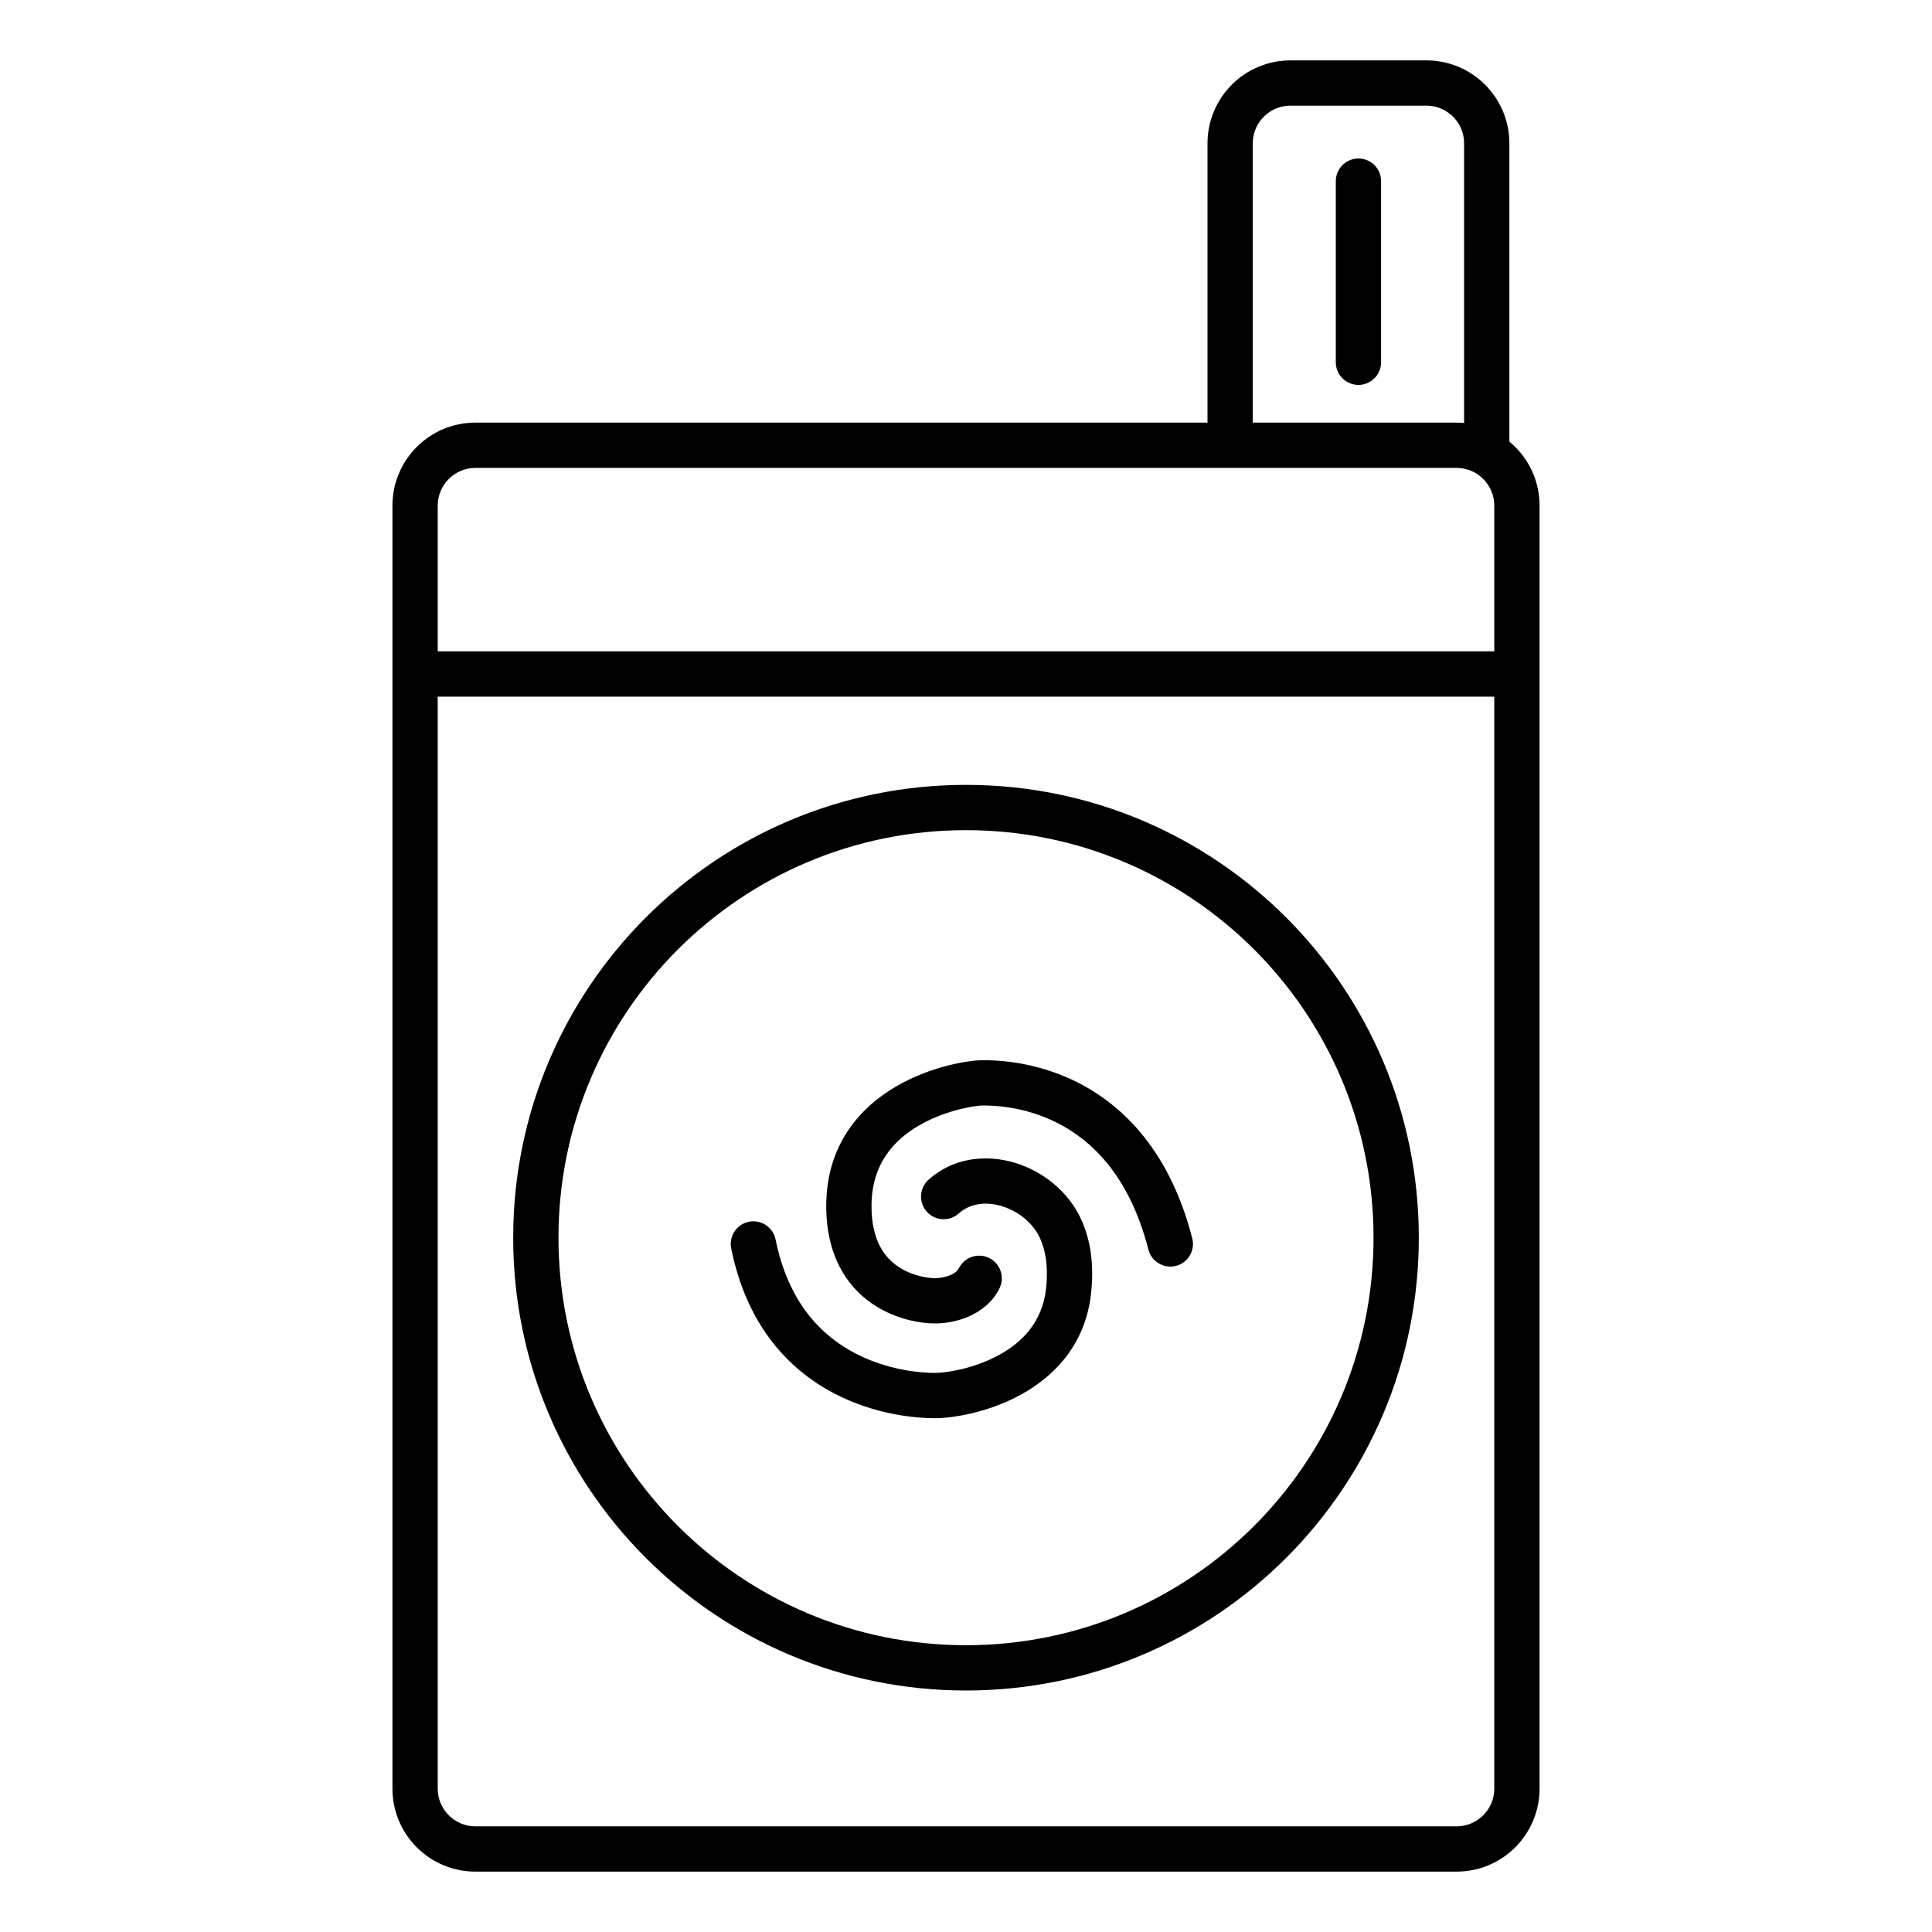 <svg width="64" height="64" viewBox="0 0 64 64" fill="none" xmlns="http://www.w3.org/2000/svg">
<path fill-rule="evenodd" clip-rule="evenodd" d="M13 16.75C13 15.231 14.231 14 15.75 14H48.25C49.769 14 51 15.231 51 16.75V22.328V59.25C51 60.769 49.769 62 48.25 62H15.75C14.231 62 13 60.769 13 59.25V22.328V16.75ZM49.5 16.75V21.578H14.5V16.75C14.5 16.06 15.06 15.5 15.75 15.5H48.25C48.94 15.5 49.5 16.06 49.5 16.75ZM49.5 23.078H14.5V59.25C14.5 59.94 15.06 60.5 15.75 60.5H48.25C48.94 60.5 49.5 59.94 49.5 59.25V23.078ZM32 27.5C24.544 27.5 18.5 33.544 18.5 41C18.5 48.456 24.544 54.5 32 54.5C39.456 54.5 45.5 48.456 45.5 41C45.5 33.544 39.456 27.5 32 27.5ZM17 41C17 32.716 23.716 26 32 26C40.284 26 47 32.716 47 41C47 49.284 40.284 56 32 56C23.716 56 17 49.284 17 41ZM30.47 37.267C29.605 37.763 28.87 38.566 28.87 39.952C28.87 41.103 29.311 41.653 29.733 41.945C30.203 42.27 30.751 42.341 30.967 42.341C31.13 42.341 31.326 42.307 31.49 42.236C31.652 42.166 31.73 42.083 31.763 42.015C31.946 41.643 32.396 41.49 32.767 41.672C33.139 41.855 33.292 42.304 33.11 42.676C32.874 43.157 32.467 43.447 32.087 43.612C31.709 43.776 31.305 43.841 30.967 43.841C30.551 43.841 29.675 43.729 28.88 43.178C28.036 42.594 27.37 41.575 27.37 39.952C27.37 37.884 28.533 36.648 29.725 35.966C30.876 35.306 32.114 35.121 32.549 35.121H32.55C32.9 35.121 34.258 35.121 35.723 35.87C37.221 36.636 38.757 38.147 39.495 41.021C39.599 41.422 39.357 41.831 38.956 41.934C38.555 42.037 38.146 41.795 38.043 41.394C37.41 38.932 36.152 37.774 35.04 37.206C33.898 36.622 32.833 36.621 32.549 36.621C32.351 36.621 31.374 36.75 30.47 37.267ZM33.612 38.517C34.535 38.794 35.397 39.463 35.822 40.409C36.122 41.074 36.251 41.877 36.141 42.861C35.948 44.589 34.868 45.636 33.774 46.224C32.703 46.799 31.551 46.98 30.967 46.98C30.43 46.98 29.028 46.894 27.612 46.148C26.163 45.384 24.744 43.947 24.222 41.356C24.14 40.95 24.403 40.554 24.809 40.472C25.215 40.391 25.61 40.653 25.692 41.059C26.119 43.177 27.231 44.251 28.312 44.821C29.427 45.409 30.555 45.48 30.967 45.48C31.333 45.48 32.236 45.347 33.064 44.902C33.868 44.47 34.528 43.79 34.651 42.694C34.735 41.937 34.628 41.41 34.455 41.024C34.229 40.523 33.74 40.121 33.182 39.954C32.628 39.789 32.113 39.879 31.763 40.195C31.455 40.472 30.981 40.448 30.703 40.14C30.426 39.833 30.451 39.358 30.758 39.081C31.587 38.334 32.684 38.24 33.612 38.517Z" fill="black"/>
<path d="M49.25 15.25V4.75C49.25 3.645 48.355 2.75 47.25 2.75H42.75C41.645 2.75 40.75 3.645 40.75 4.75V15.25" stroke="black" stroke-width="1.5"/>
<path d="M45 6V12" stroke="black" stroke-width="1.5" stroke-linecap="round"/>
</svg>
